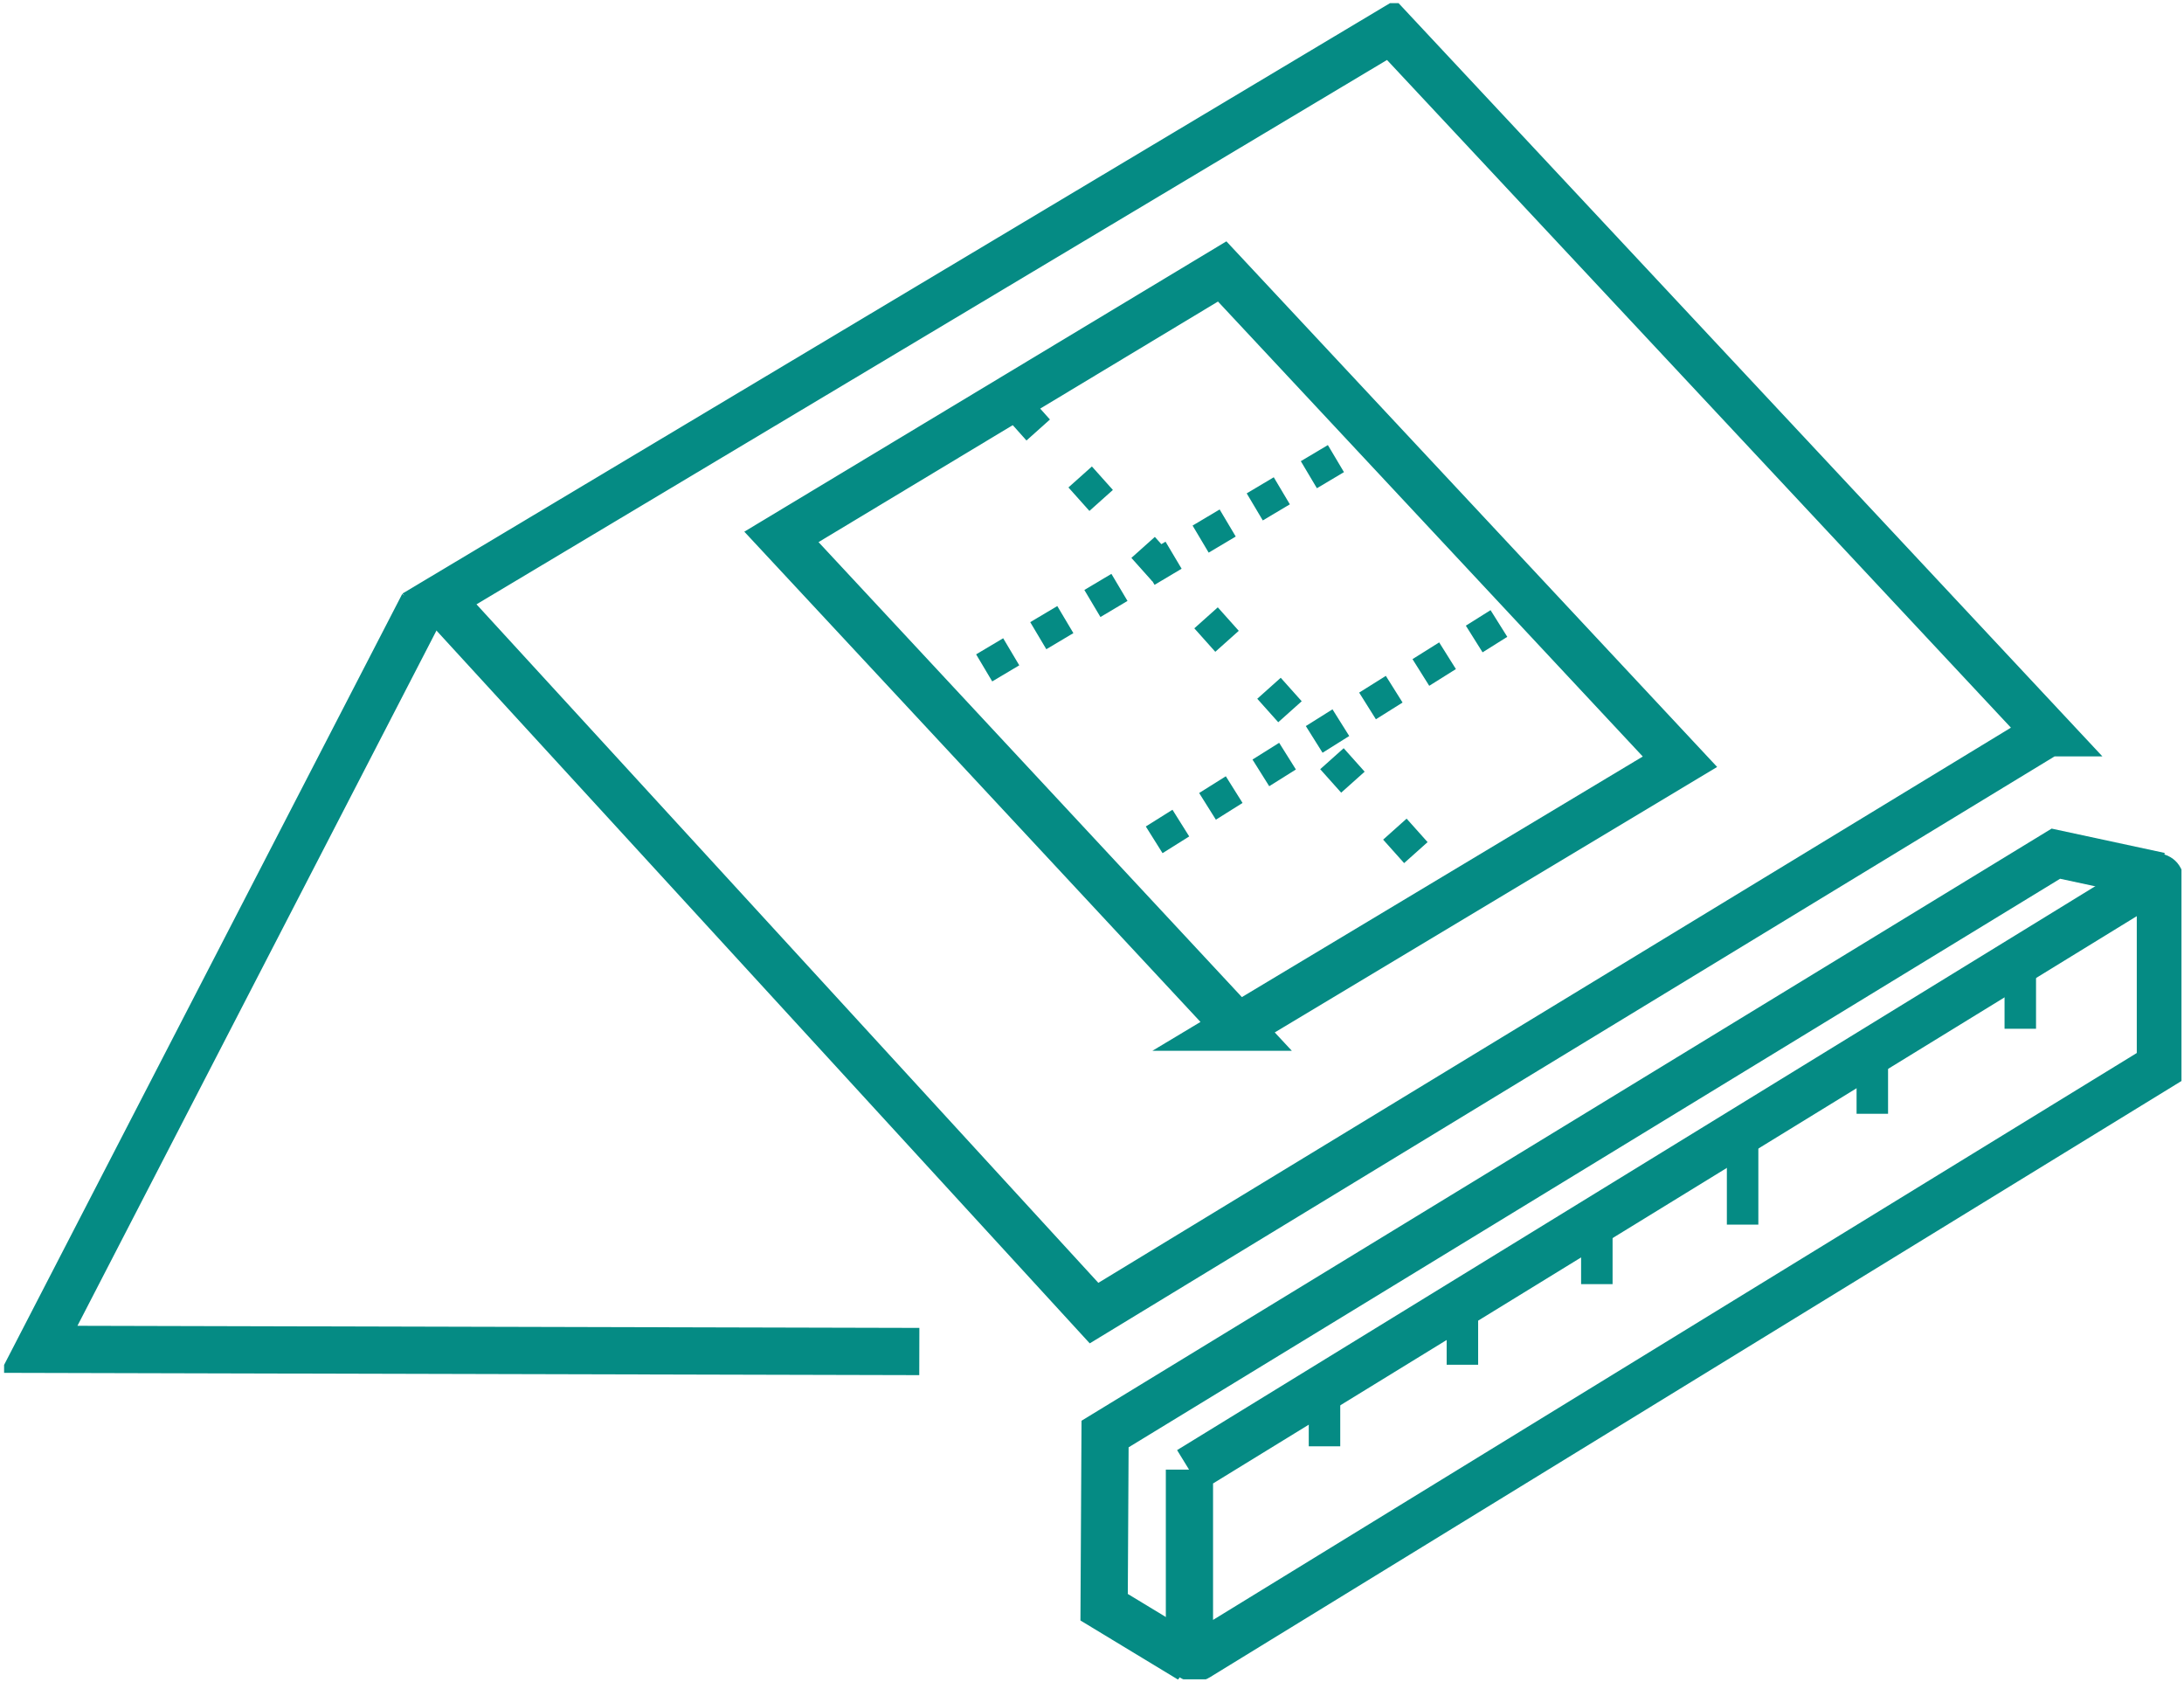 <?xml version="1.0" encoding="UTF-8"?><svg id="Calque_1" xmlns="http://www.w3.org/2000/svg" xmlns:xlink="http://www.w3.org/1999/xlink" viewBox="0 0 69.37 53.41"><defs><style>.cls-1{stroke-width:1.5px;}.cls-1,.cls-2,.cls-3,.cls-4,.cls-5{fill:none;}.cls-1,.cls-3,.cls-4,.cls-5{stroke:#058b84;stroke-miterlimit:10;}.cls-6{clip-path:url(#clippath);}.cls-2{stroke-width:0px;}.cls-3{stroke-dasharray:0 0 1 2;}.cls-4{stroke-dasharray:0 0 1 1;}</style><clipPath id="clippath"><rect class="cls-2" x=".13" y=".1" width="69.16" height="53.23"/></clipPath></defs><g id="Groupe_61"><g class="cls-6"><g id="Groupe_60"><path id="Tracé_153" class="cls-1" d="m37.78,46.69l30.65-18.82c.06-.04.14-.02.17.04.01.02.02.04.02.06v5.89l-30.59,18.77c-.08.05-.18.02-.23-.06-.02-.03-.02-.06-.02-.09v-5.81Z"/><line id="Ligne_42" class="cls-5" x1="42.07" y1="44.24" x2="42.07" y2="45.93"/><line id="Ligne_43" class="cls-5" x1="46.45" y1="41.65" x2="46.45" y2="43.34"/><line id="Ligne_44" class="cls-5" x1="50.72" y1="39.08" x2="50.72" y2="40.78"/><line id="Ligne_45" class="cls-5" x1="55.35" y1="36.38" x2="55.35" y2="38.89"/><line id="Ligne_46" class="cls-5" x1="64.17" y1="30.97" x2="64.17" y2="32.67"/><line id="Ligne_47" class="cls-5" x1="59.47" y1="33.68" x2="59.47" y2="35.37"/><path id="Tracé_154" class="cls-1" d="m68.6,27.82l-3.3-.71-30.2,18.43-.03,5.5,2.74,1.66"/><path id="Tracé_155" class="cls-1" d="m39.31,32.62l14.05-8.43-14.54-15.57-14,8.43,14.49,15.57Z"/><line id="Ligne_48" class="cls-4" x1="31.26" y1="21.21" x2="42.54" y2="14.5"/><line id="Ligne_49" class="cls-4" x1="36.66" y1="26.67" x2="47.61" y2="19.8"/><path id="Tracé_156" class="cls-1" d="m65.05,23.27L44.19.95,13.96,19.02l20.79,22.68,30.3-18.43Z"/><path id="Tracé_157" class="cls-1" d="m13.44,19.21L1.23,42.85l27.97.07"/><line id="Ligne_50" class="cls-3" x1="32.31" y1="12.91" x2="46.11" y2="28.35"/></g></g></g></svg>